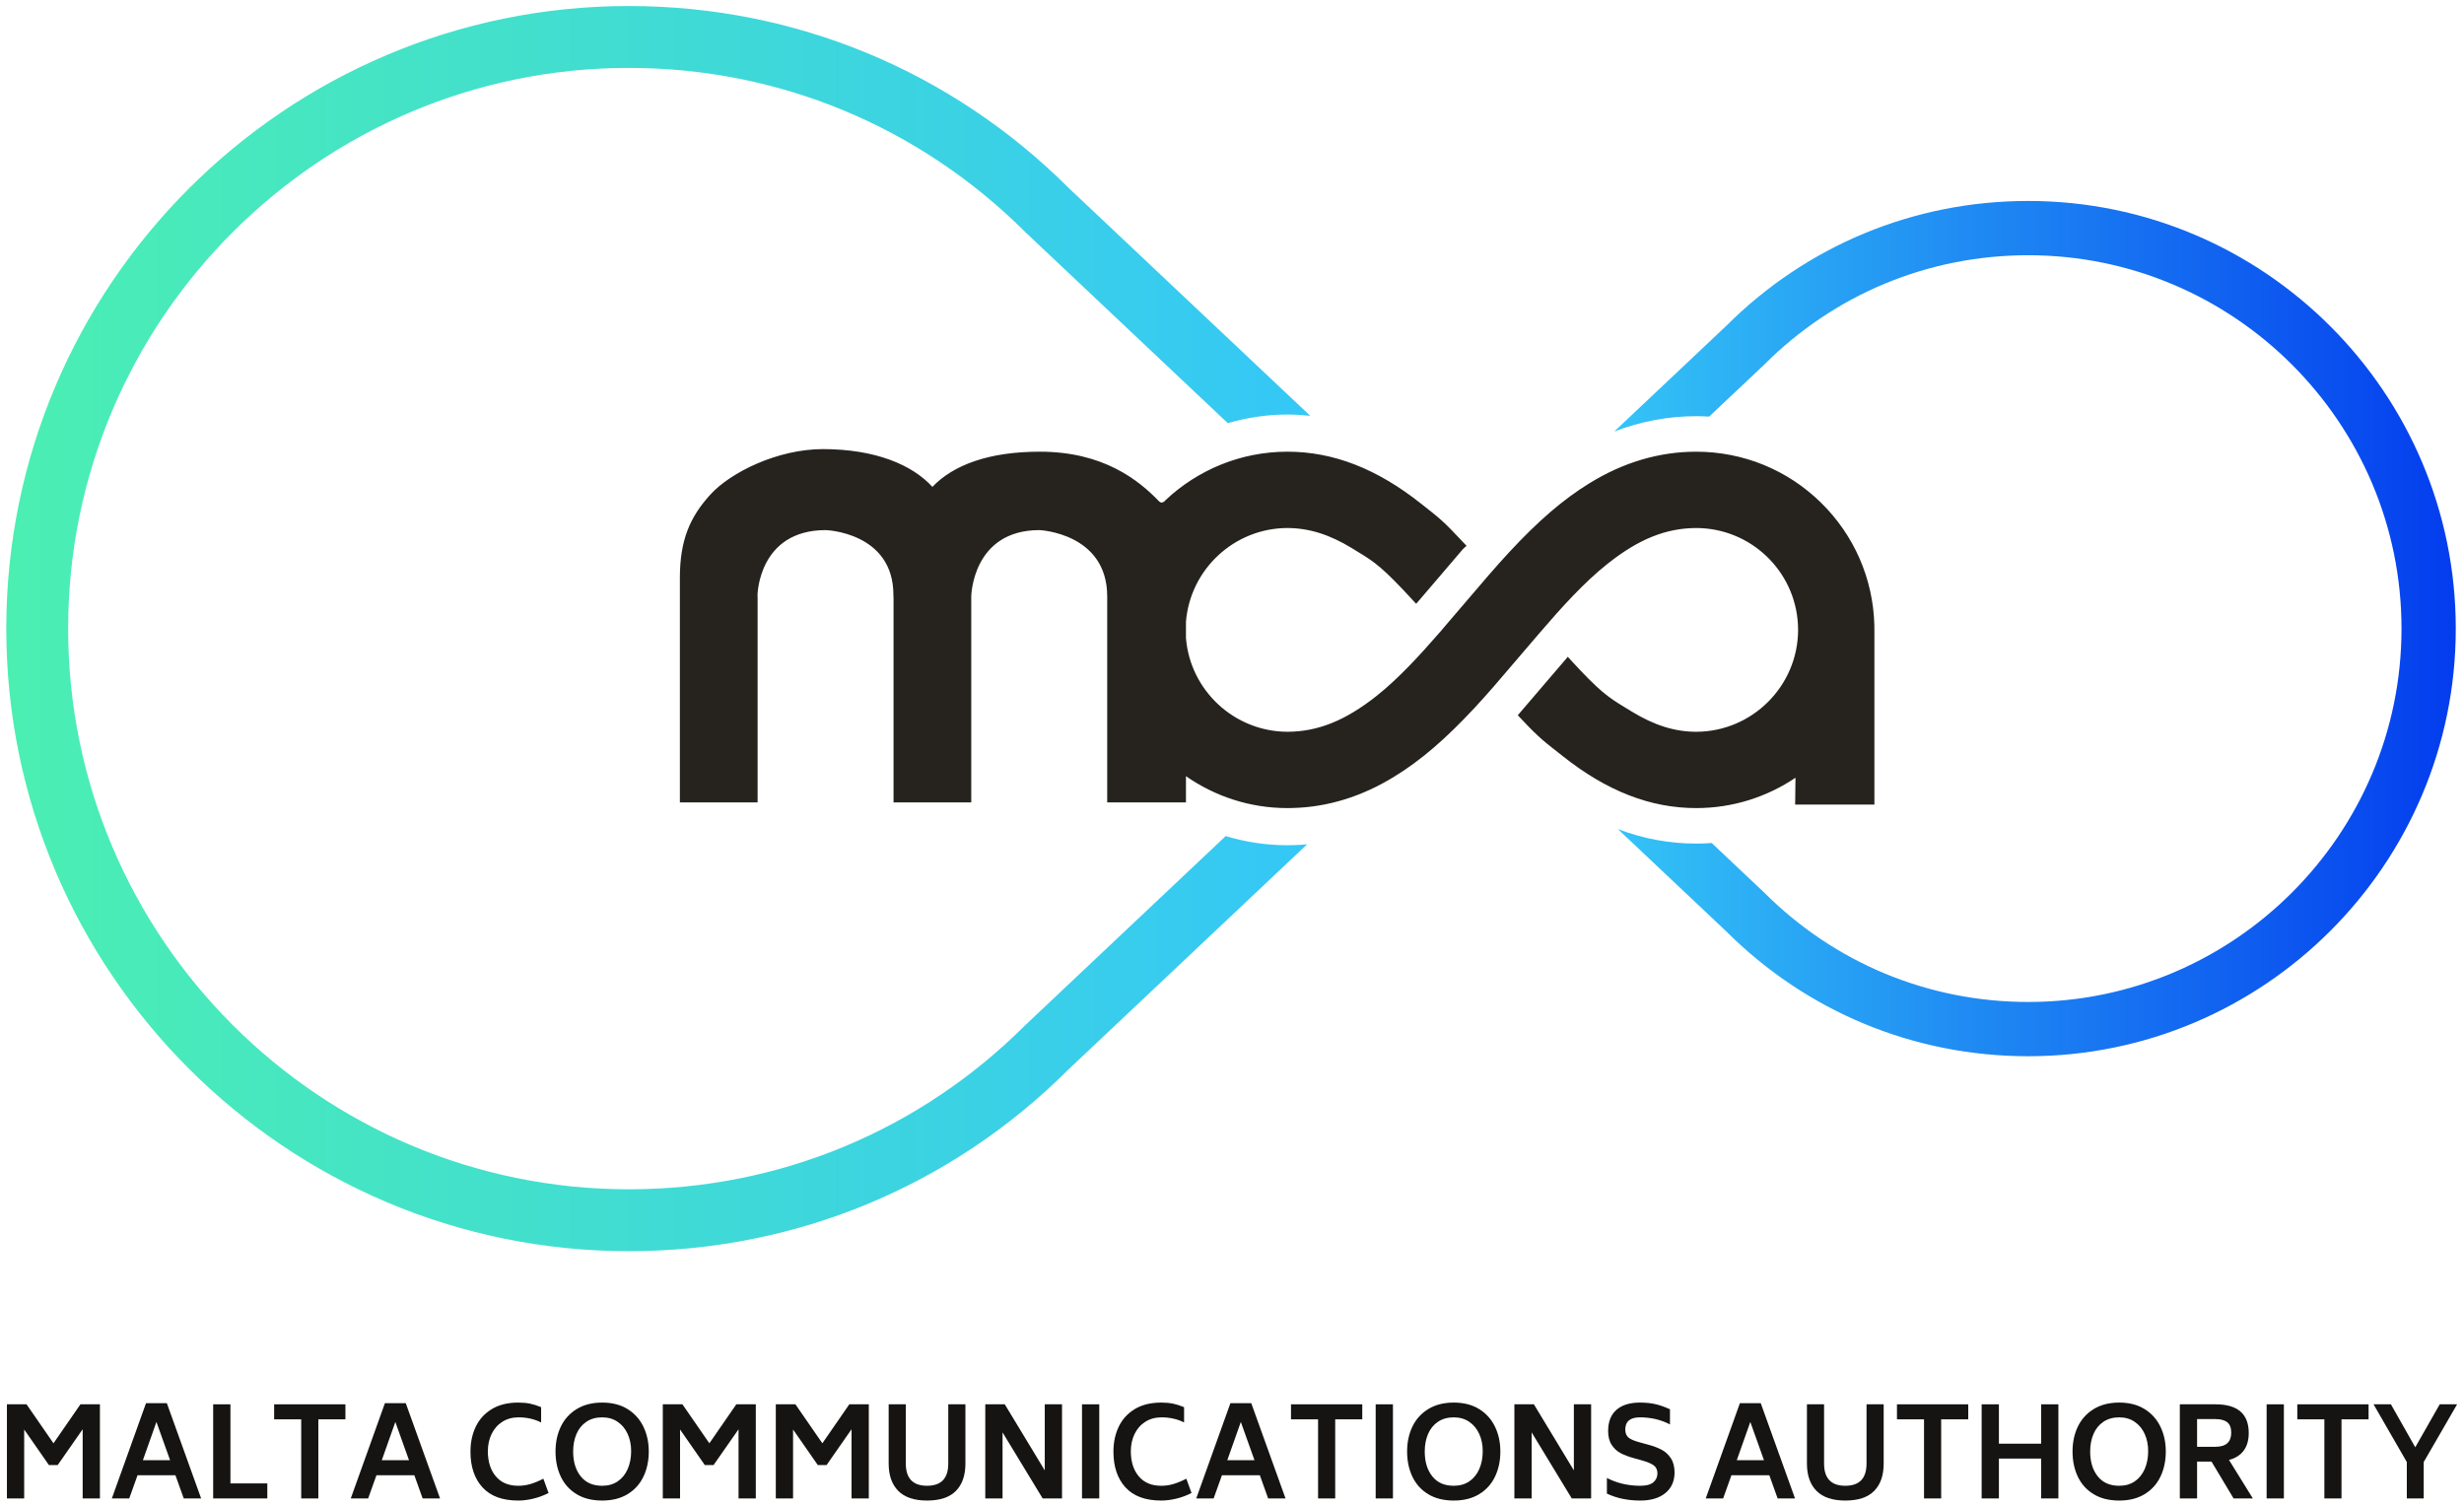 <?xml version="1.0" encoding="UTF-8" standalone="no"?>
<!-- Created with Inkscape (http://www.inkscape.org/) -->

<svg
   version="1.1"
   id="svg2"
   xml:space="preserve"
   width="926.376"
   height="566.271"
   viewBox="0 0 926.376 566.271"
   sodipodi:docname="MCA_logo_rgb_white_bg (1).ai"
   xmlns:inkscape="http://www.inkscape.org/namespaces/inkscape"
   xmlns:sodipodi="http://sodipodi.sourceforge.net/DTD/sodipodi-0.dtd"
   xmlns="http://www.w3.org/2000/svg"
   xmlns:svg="http://www.w3.org/2000/svg"><defs
     id="defs6"><linearGradient
       x1="0"
       y1="0"
       x2="1"
       y2="0"
       gradientUnits="userSpaceOnUse"
       gradientTransform="matrix(367.771,0,0,367.771,1.77,247.517)"
       spreadMethod="pad"
       id="linearGradient26"><stop
         style="stop-opacity:1;stop-color:#4befb2"
         offset="0"
         id="stop22" /><stop
         style="stop-opacity:1;stop-color:#35c7f6"
         offset="1"
         id="stop24" /></linearGradient><linearGradient
       x1="0"
       y1="0"
       x2="1"
       y2="0"
       gradientUnits="userSpaceOnUse"
       gradientTransform="matrix(241.92,0,0,241.92,450.717,247.519)"
       spreadMethod="pad"
       id="linearGradient46"><stop
         style="stop-opacity:1;stop-color:#35c7f6"
         offset="0"
         id="stop42" /><stop
         style="stop-opacity:1;stop-color:#033cee"
         offset="1"
         id="stop44" /></linearGradient><clipPath
       clipPathUnits="userSpaceOnUse"
       id="clipPath56"><path
         d="M 0,424.703 H 694.782 V 0 H 0 Z"
         id="path54" /></clipPath></defs><sodipodi:namedview
     id="namedview4"
     pagecolor="#ffffff"
     bordercolor="#666666"
     borderopacity="1.0"
     inkscape:pageshadow="2"
     inkscape:pageopacity="0.0"
     inkscape:pagecheckerboard="0" /><g
     id="g8"
     inkscape:groupmode="layer"
     inkscape:label="MCA_logo_rgb_white_bg (1)"
     transform="matrix(1.333,0,0,-1.333,0,566.271)"><g
       id="g10"><g
         id="g12"><g
           id="g18"><g
             id="g20"><path
               d="M 1.77,247.515 C 1.77,150.693 80.544,71.92 177.369,71.92 v 0 c 46.871,0 90.973,18.26 123.994,51.269 v 0 l 67.306,63.488 c -1.217,-0.105 -2.442,-0.193 -3.67,-0.228 v 0 c -0.591,-0.027 -1.206,-0.031 -1.89,-0.031 v 0 c -5.958,0.004 -11.815,0.893 -17.414,2.579 v 0 l -56.48,-53.288 C 259.304,105.829 219.589,89.374 177.369,89.374 v 0 C 90.16,89.374 19.22,160.314 19.22,247.515 v 0 c 0,87.198 70.94,158.142 158.149,158.142 v 0 c 42.22,0 81.935,-16.452 112.018,-46.507 v 0 l 56.903,-53.686 c 5.418,1.572 11.065,2.429 16.828,2.429 v 0 c 2.16,0 4.291,-0.142 6.424,-0.36 v 0 l -67.995,64.136 c -33.205,33.171 -77.307,51.445 -124.178,51.445 v 0 C 80.544,423.114 1.77,344.337 1.77,247.515"
               style="fill:url(#linearGradient26);stroke:none"
               id="path28" /></g></g></g></g><g
       id="g30"><g
         id="g32"><g
           id="g38"><g
             id="g40"><path
               d="m 486.892,332.917 -31.595,-29.81 c 7.482,2.857 15.218,4.32 23.116,4.32 v 0 c 1.219,0 2.43,-0.047 3.637,-0.122 v 0 l 15.541,14.665 c 19.895,19.894 46.333,30.853 74.456,30.853 v 0 c 58.056,0 105.284,-47.239 105.284,-105.308 v 0 c 0,-58.064 -47.228,-105.304 -105.284,-105.304 v 0 c -28.113,0 -54.556,10.955 -74.494,30.886 v 0 l -14.78,13.947 c -1.445,-0.105 -2.896,-0.164 -4.354,-0.164 v 0 c -7.562,0 -14.9,1.354 -22.113,4.093 v 0 l 30.548,-28.824 c 22.776,-22.727 53.026,-35.243 85.193,-35.243 v 0 c 66.494,0 120.589,54.106 120.589,120.609 v 0 c 0,66.508 -54.095,120.617 -120.589,120.617 v 0 c -32.167,0 -62.417,-12.519 -85.155,-35.215"
               style="fill:url(#linearGradient46);stroke:none"
               id="path48" /></g></g></g></g><g
       id="g50"><g
         id="g52"
         clip-path="url(#clipPath56)"><g
           id="g58"
           transform="translate(528.645,248.451)"><path
             d="m 0,0 h 0.008 c -0.341,13.15 -5.712,25.455 -15.133,34.661 -9.441,9.214 -21.906,14.292 -35.107,14.299 -10.419,0 -20.517,-2.984 -30.079,-8.877 -7.426,-4.554 -14.445,-10.595 -22.762,-19.558 -1.777,-1.925 -3.6,-3.971 -5.748,-6.44 l -12.602,-14.715 -0.657,-0.798 -0.685,-0.771 c -5.227,-6.013 -11.428,-12.832 -17.758,-17.825 -8.725,-6.878 -16.425,-9.969 -24.994,-10.012 -15.082,0.063 -27.441,11.71 -28.635,26.429 v 4.625 c 1.194,14.73 13.576,26.381 28.624,26.417 6.099,-0.024 11.889,-1.84 18.213,-5.705 5.528,-3.384 7.312,-4.261 14.315,-11.608 0.786,-0.818 1.565,-1.667 2.34,-2.512 l 0.544,-0.591 0.887,-0.955 0.858,0.982 12.351,14.453 0.145,0.129 0.853,0.79 -0.802,0.85 c -5.94,6.369 -6.812,6.913 -12.012,11.029 l -0.062,0.043 c -12.407,9.836 -24.707,14.62 -37.63,14.62 -13.287,-0.003 -25.384,-5.207 -34.379,-13.662 0,0 -0.931,-1.267 -1.812,-0.356 -5.817,6.041 -15.759,14.018 -33.643,14.018 -14.37,0 -24.378,-3.724 -30.309,-9.925 -5.642,6.201 -16.069,10.653 -30.874,10.653 -12.743,0 -25.998,-6.514 -31.742,-12.817 -5.735,-6.303 -8.603,-12.797 -8.603,-23.49 v -63.335 h 21.922 V 7.555 l -0.024,0.99 c 0,0 0.254,18.302 19.238,18.302 0,0 19.092,-0.571 19.092,-18.302 l 0.032,-0.99 v -57.509 h 21.921 V 8.158 c 0,0 0.262,18.689 19.246,18.689 0,0 19.096,-0.821 19.096,-18.689 v -58.112 h 22.215 v 7.398 c 8.126,-5.665 17.982,-8.999 28.624,-9.003 h 0.101 c 0.45,0 0.912,0.004 1.369,0.028 9.869,0.239 19.516,3.217 28.667,8.85 7.43,4.546 14.457,10.583 22.798,19.558 1.616,1.746 3.282,3.608 5.098,5.682 l 13.24,15.458 c 6.002,6.987 12.469,14.171 19.116,19.409 8.701,6.894 16.39,9.973 24.907,10.009 15.301,-0.036 27.896,-12.008 28.69,-27.255 0.023,-0.497 0.039,-0.986 0.039,-1.475 V -1.4 c -0.086,-15.76 -12.954,-28.593 -28.729,-28.636 -6.064,0.012 -11.843,1.828 -18.173,5.697 -5.556,3.407 -7.582,4.339 -14.563,11.682 -0.86,0.904 -1.737,1.839 -2.597,2.798 l -0.888,0.974 -0.858,-1.006 -12.574,-14.687 -0.677,-0.79 0.72,-0.763 c 5.704,-6.096 6.894,-6.734 11.956,-10.764 12.414,-9.863 24.731,-14.66 37.654,-14.66 10.348,0.004 19.985,3.162 27.99,8.561 l -0.094,-7.578 H 0.016 v 49.277 c 0,0.43 0,0.861 -0.016,1.295"
             style="fill:#26231e;fill-opacity:1;fill-rule:nonzero;stroke:none"
             id="path60" /></g><g
           id="g62"
           transform="translate(28.184,28.732)"><path
             d="m 0,0 v -26.547 h -4.869 v 19.508 l -7.039,-10.087 h -2.486 l -6.97,10.017 v -19.438 h -4.868 V 0 h 5.534 l 7.6,-10.997 7.6,10.997 z"
             style="fill:#161412;fill-opacity:1;fill-rule:nonzero;stroke:none"
             id="path64" /></g><g
           id="g66"
           transform="translate(47.973,12.971)"><path
             d="M 0,0 -3.853,10.788 -7.67,0 Z M 1.505,-4.237 H -9.177 l -2.346,-6.549 h -4.903 l 9.632,26.862 h 5.883 L 8.756,-10.786 H 3.853 Z"
             style="fill:#161412;fill-opacity:1;fill-rule:nonzero;stroke:none"
             id="path68" /></g><g
           id="g70"
           transform="translate(75.394,6.422)"><path
             d="M 0,0 V -4.237 H -15.271 V 22.31 h 4.868 V 0 Z"
             style="fill:#161412;fill-opacity:1;fill-rule:nonzero;stroke:none"
             id="path72" /></g><g
           id="g74"
           transform="translate(97.423,24.494)"><path
             d="m 0,0 h -7.635 v -22.31 h -4.833 V 0 h -7.635 V 4.237 H 0 Z"
             style="fill:#161412;fill-opacity:1;fill-rule:nonzero;stroke:none"
             id="path76" /></g><g
           id="g78"
           transform="translate(115.355,12.971)"><path
             d="M 0,0 -3.853,10.788 -7.67,0 Z M 1.505,-4.237 H -9.177 l -2.346,-6.549 h -4.903 l 9.632,26.862 h 5.883 L 8.756,-10.786 H 3.853 Z"
             style="fill:#161412;fill-opacity:1;fill-rule:nonzero;stroke:none"
             id="path80" /></g><g
           id="g82"
           transform="translate(136.087,5.302)"><path
             d="m 0,0 c -2.264,2.474 -3.396,5.836 -3.396,10.086 0,2.615 0.5,4.968 1.505,7.058 1.003,2.089 2.516,3.741 4.536,4.955 2.019,1.214 4.5,1.821 7.442,1.821 1.237,0 2.34,-0.1 3.31,-0.298 0.968,-0.198 2.014,-0.53 3.134,-0.997 v -4.309 c -1.914,0.958 -4.028,1.437 -6.339,1.437 -1.752,0 -3.281,-0.415 -4.588,-1.244 C 4.296,17.68 3.287,16.535 2.575,15.077 1.862,13.617 1.507,11.966 1.507,10.121 1.53,7.179 2.289,4.833 3.783,3.082 5.276,1.33 7.378,0.455 10.087,0.455 c 1.191,0 2.352,0.169 3.484,0.508 1.133,0.338 2.33,0.834 3.591,1.488 l 1.47,-4.027 C 17.279,-2.276 15.854,-2.809 14.359,-3.17 12.866,-3.531 11.441,-3.713 10.087,-3.713 5.627,-3.713 2.264,-2.476 0,0"
             style="fill:#161412;fill-opacity:1;fill-rule:nonzero;stroke:none"
             id="path84" /></g><g
           id="g86"
           transform="translate(174.244,7.018)"><path
             d="m 0,0 c 1.225,0.84 2.158,2.002 2.801,3.484 0.642,1.483 0.964,3.159 0.964,5.027 0,1.797 -0.328,3.414 -0.982,4.85 -0.654,1.436 -1.594,2.575 -2.82,3.414 -1.224,0.841 -2.678,1.262 -4.359,1.262 -1.751,0 -3.247,-0.421 -4.483,-1.262 -1.239,-0.839 -2.166,-1.99 -2.785,-3.449 -0.618,-1.46 -0.927,-3.099 -0.927,-4.921 0,-2.871 0.706,-5.201 2.118,-6.987 1.413,-1.786 3.437,-2.679 6.077,-2.679 1.704,0 3.17,0.42 4.396,1.261 m -11.629,-3.625 c -1.973,1.202 -3.455,2.849 -4.448,4.938 -0.992,2.089 -1.487,4.454 -1.487,7.092 0,2.592 0.495,4.927 1.487,7.005 0.993,2.077 2.481,3.731 4.466,4.955 1.985,1.227 4.389,1.839 7.215,1.839 2.801,0 5.188,-0.612 7.163,-1.839 C 4.739,19.141 6.228,17.481 7.231,15.393 8.235,13.303 8.738,10.974 8.738,8.405 8.738,5.767 8.235,3.402 7.231,1.313 6.228,-0.776 4.739,-2.423 2.767,-3.625 0.792,-4.828 -1.595,-5.429 -4.396,-5.429 c -2.849,0 -5.26,0.601 -7.233,1.804"
             style="fill:#161412;fill-opacity:1;fill-rule:nonzero;stroke:none"
             id="path88" /></g><g
           id="g90"
           transform="translate(213.17,28.732)"><path
             d="m 0,0 v -26.547 h -4.868 v 19.508 l -7.04,-10.087 h -2.486 l -6.97,10.017 v -19.438 h -4.868 V 0 h 5.534 l 7.6,-10.997 7.6,10.997 z"
             style="fill:#161412;fill-opacity:1;fill-rule:nonzero;stroke:none"
             id="path92" /></g><g
           id="g94"
           transform="translate(245.042,28.732)"><path
             d="m 0,0 v -26.547 h -4.869 v 19.508 l -7.039,-10.087 h -2.486 l -6.97,10.017 v -19.438 h -4.868 V 0 h 5.534 l 7.6,-10.997 7.6,10.997 z"
             style="fill:#161412;fill-opacity:1;fill-rule:nonzero;stroke:none"
             id="path96" /></g><g
           id="g98"
           transform="translate(253.341,4.322)"><path
             d="M 0,0 C -1.798,1.821 -2.697,4.389 -2.697,7.704 V 24.41 H 2.137 V 7.704 c 0,-4.179 1.997,-6.268 5.989,-6.268 3.992,0 5.989,2.089 5.989,6.268 V 24.41 h 4.833 V 7.704 c 0,-3.339 -0.894,-5.913 -2.68,-7.722 C 14.482,-1.828 11.769,-2.732 8.126,-2.732 4.505,-2.732 1.798,-1.822 0,0"
             style="fill:#161412;fill-opacity:1;fill-rule:nonzero;stroke:none"
             id="path100" /></g><g
           id="g102"
           transform="translate(299.537,28.732)"><path
             d="m 0,0 v -26.547 h -5.463 l -11.313,18.632 v -18.632 h -4.869 V 0 h 5.5 L -4.868,-18.632 V 0 Z"
             style="fill:#161412;fill-opacity:1;fill-rule:nonzero;stroke:none"
             id="path104" /></g><path
           d="m 305.174,28.732 h 4.868 V 2.185 h -4.868 z"
           style="fill:#161412;fill-opacity:1;fill-rule:nonzero;stroke:none"
           id="path106" /><g
           id="g108"
           transform="translate(317.433,5.302)"><path
             d="m 0,0 c -2.264,2.474 -3.396,5.836 -3.396,10.086 0,2.615 0.5,4.968 1.505,7.058 1.003,2.089 2.516,3.741 4.536,4.955 2.018,1.214 4.5,1.821 7.442,1.821 1.237,0 2.34,-0.1 3.31,-0.298 0.968,-0.198 2.014,-0.53 3.133,-0.997 v -4.309 c -1.913,0.958 -4.027,1.437 -6.338,1.437 -1.752,0 -3.281,-0.415 -4.588,-1.244 C 4.296,17.68 3.287,16.535 2.575,15.077 1.862,13.617 1.507,11.966 1.507,10.121 1.53,7.179 2.289,4.833 3.783,3.082 5.276,1.33 7.378,0.455 10.087,0.455 c 1.191,0 2.352,0.169 3.484,0.508 1.132,0.338 2.33,0.834 3.591,1.488 l 1.47,-4.027 C 17.279,-2.276 15.854,-2.809 14.359,-3.17 12.866,-3.531 11.44,-3.713 10.087,-3.713 5.627,-3.713 2.264,-2.476 0,0"
             style="fill:#161412;fill-opacity:1;fill-rule:nonzero;stroke:none"
             id="path110" /></g><g
           id="g112"
           transform="translate(353.82,12.971)"><path
             d="M 0,0 -3.853,10.788 -7.669,0 Z M 1.506,-4.237 H -9.176 l -2.346,-6.549 h -4.904 l 9.632,26.862 H -0.91 L 8.757,-10.786 H 3.854 Z"
             style="fill:#161412;fill-opacity:1;fill-rule:nonzero;stroke:none"
             id="path114" /></g><g
           id="g116"
           transform="translate(384.22,24.494)"><path
             d="m 0,0 h -7.635 v -22.31 h -4.833 V 0 h -7.635 V 4.237 H 0 Z"
             style="fill:#161412;fill-opacity:1;fill-rule:nonzero;stroke:none"
             id="path118" /></g><path
           d="m 388.002,28.732 h 4.868 V 2.185 h -4.868 z"
           style="fill:#161412;fill-opacity:1;fill-rule:nonzero;stroke:none"
           id="path120" /><g
           id="g122"
           transform="translate(414.428,7.018)"><path
             d="m 0,0 c 1.225,0.84 2.158,2.002 2.802,3.484 0.641,1.483 0.964,3.159 0.964,5.027 0,1.797 -0.328,3.414 -0.983,4.85 -0.653,1.436 -1.593,2.575 -2.819,3.414 -1.225,0.841 -2.679,1.262 -4.36,1.262 -1.751,0 -3.246,-0.421 -4.483,-1.262 -1.238,-0.839 -2.165,-1.99 -2.784,-3.449 -0.618,-1.46 -0.928,-3.099 -0.928,-4.921 0,-2.871 0.706,-5.201 2.118,-6.987 1.413,-1.786 3.438,-2.679 6.077,-2.679 1.705,0 3.17,0.42 4.396,1.261 m -11.629,-3.625 c -1.973,1.202 -3.455,2.849 -4.447,4.938 -0.993,2.089 -1.487,4.454 -1.487,7.092 0,2.592 0.494,4.927 1.487,7.005 0.992,2.077 2.48,3.731 4.466,4.955 1.985,1.227 4.388,1.839 7.214,1.839 2.801,0 5.189,-0.612 7.163,-1.839 C 4.739,19.141 6.229,17.481 7.231,15.393 8.236,13.303 8.738,10.974 8.738,8.405 8.738,5.767 8.236,3.402 7.231,1.313 6.229,-0.776 4.739,-2.423 2.767,-3.625 0.793,-4.828 -1.595,-5.429 -4.396,-5.429 c -2.848,0 -5.259,0.601 -7.233,1.804"
             style="fill:#161412;fill-opacity:1;fill-rule:nonzero;stroke:none"
             id="path124" /></g><g
           id="g126"
           transform="translate(448.767,28.732)"><path
             d="m 0,0 v -26.547 h -5.463 l -11.313,18.632 v -18.632 h -4.869 V 0 h 5.5 L -4.868,-18.632 V 0 Z"
             style="fill:#161412;fill-opacity:1;fill-rule:nonzero;stroke:none"
             id="path128" /></g><g
           id="g130"
           transform="translate(453.215,3.55)"><path
             d="M 0,0 V 4.413 C 2.824,2.942 5.966,2.207 9.421,2.207 c 1.657,0 2.871,0.314 3.642,0.945 0.771,0.631 1.167,1.472 1.191,2.523 0,1.026 -0.357,1.797 -1.068,2.31 -0.713,0.514 -1.839,0.981 -3.379,1.402 L 7.424,10.052 C 6.07,10.425 4.891,10.875 3.887,11.4 c -1.003,0.526 -1.844,1.296 -2.521,2.312 -0.679,1.016 -1.017,2.329 -1.017,3.939 0,2.616 0.783,4.607 2.347,5.972 1.564,1.366 3.77,2.049 6.62,2.049 1.703,0 3.204,-0.157 4.499,-0.473 1.296,-0.315 2.622,-0.788 3.977,-1.418 v -4.272 c -2.547,1.33 -5.371,1.996 -8.476,1.996 -2.755,0 -4.133,-1.156 -4.133,-3.468 0.022,-1.027 0.344,-1.786 0.963,-2.276 0.618,-0.49 1.686,-0.934 3.206,-1.331 l 2.415,-0.665 c 1.47,-0.398 2.719,-0.876 3.747,-1.437 1.027,-0.559 1.881,-1.359 2.557,-2.398 C 18.748,8.89 19.086,7.542 19.086,5.885 19.063,3.456 18.193,1.541 16.478,0.141 14.761,-1.261 12.409,-1.961 9.421,-1.961 5.895,-1.961 2.754,-1.308 0,0"
             style="fill:#161412;fill-opacity:1;fill-rule:nonzero;stroke:none"
             id="path132" /></g><g
           id="g134"
           transform="translate(497.518,12.971)"><path
             d="M 0,0 -3.853,10.788 -7.669,0 Z M 1.506,-4.237 H -9.176 l -2.346,-6.549 h -4.904 l 9.632,26.862 H -0.91 L 8.757,-10.786 H 3.854 Z"
             style="fill:#161412;fill-opacity:1;fill-rule:nonzero;stroke:none"
             id="path136" /></g><g
           id="g138"
           transform="translate(512.331,4.322)"><path
             d="M 0,0 C -1.799,1.821 -2.697,4.389 -2.697,7.704 V 24.41 H 2.137 V 7.704 c 0,-4.179 1.997,-6.268 5.989,-6.268 3.991,0 5.988,2.089 5.988,6.268 V 24.41 h 4.833 V 7.704 c 0,-3.339 -0.893,-5.913 -2.679,-7.722 C 14.481,-1.828 11.769,-2.732 8.126,-2.732 4.505,-2.732 1.798,-1.822 0,0"
             style="fill:#161412;fill-opacity:1;fill-rule:nonzero;stroke:none"
             id="path140" /></g><g
           id="g142"
           transform="translate(555.128,24.494)"><path
             d="m 0,0 h -7.635 v -22.31 h -4.833 V 0 h -7.635 V 4.237 H 0 Z"
             style="fill:#161412;fill-opacity:1;fill-rule:nonzero;stroke:none"
             id="path144" /></g><g
           id="g146"
           transform="translate(580.555,28.732)"><path
             d="m 0,0 v -26.547 h -4.868 v 11.242 h -11.908 v -11.242 h -4.869 V 0 h 4.869 V -11.103 H -4.868 V 0 Z"
             style="fill:#161412;fill-opacity:1;fill-rule:nonzero;stroke:none"
             id="path148" /></g><g
           id="g150"
           transform="translate(602.111,7.018)"><path
             d="m 0,0 c 1.225,0.84 2.158,2.002 2.802,3.484 0.641,1.483 0.963,3.159 0.963,5.027 0,1.797 -0.327,3.414 -0.982,4.85 -0.654,1.436 -1.594,2.575 -2.819,3.414 -1.225,0.841 -2.679,1.262 -4.36,1.262 -1.751,0 -3.247,-0.421 -4.483,-1.262 -1.238,-0.839 -2.166,-1.99 -2.785,-3.449 -0.617,-1.46 -0.927,-3.099 -0.927,-4.921 0,-2.871 0.705,-5.201 2.118,-6.987 1.413,-1.786 3.438,-2.679 6.077,-2.679 1.704,0 3.169,0.42 4.396,1.261 m -11.629,-3.625 c -1.973,1.202 -3.455,2.849 -4.448,4.938 -0.992,2.089 -1.487,4.454 -1.487,7.092 0,2.592 0.495,4.927 1.487,7.005 0.993,2.077 2.481,3.731 4.467,4.955 1.984,1.227 4.388,1.839 7.214,1.839 2.801,0 5.188,-0.612 7.163,-1.839 C 4.739,19.141 6.228,17.481 7.231,15.393 8.235,13.303 8.738,10.974 8.738,8.405 8.738,5.767 8.235,3.402 7.231,1.313 6.228,-0.776 4.739,-2.423 2.767,-3.625 0.792,-4.828 -1.595,-5.429 -4.396,-5.429 c -2.849,0 -5.26,0.601 -7.233,1.804"
             style="fill:#161412;fill-opacity:1;fill-rule:nonzero;stroke:none"
             id="path152" /></g><g
           id="g154"
           transform="translate(619.674,16.754)"><path
             d="m 0,0 h 5.184 c 2.965,0 4.448,1.33 4.448,3.992 0,1.331 -0.367,2.3 -1.104,2.907 C 7.793,7.506 6.677,7.81 5.184,7.81 H 0 Z M 4.062,-4.168 H 0 V -14.569 H -4.868 V 11.978 H 5.184 c 6.256,0 9.386,-2.697 9.386,-8.09 0,-2.009 -0.467,-3.655 -1.401,-4.939 -0.935,-1.284 -2.323,-2.171 -4.168,-2.661 l 6.726,-10.857 h -5.43 z"
             style="fill:#161412;fill-opacity:1;fill-rule:nonzero;stroke:none"
             id="path156" /></g><path
           d="m 639.286,28.732 h 4.868 V 2.185 h -4.868 z"
           style="fill:#161412;fill-opacity:1;fill-rule:nonzero;stroke:none"
           id="path158" /><g
           id="g160"
           transform="translate(668.041,24.494)"><path
             d="m 0,0 h -7.635 v -22.31 h -4.834 V 0 h -7.634 V 4.237 H 0 Z"
             style="fill:#161412;fill-opacity:1;fill-rule:nonzero;stroke:none"
             id="path162" /></g><g
           id="g164"
           transform="translate(683.591,12.447)"><path
             d="M 0,0 V -10.262 H -4.764 V 0 l -9.385,16.285 h 4.903 l 6.864,-12.117 6.9,12.117 h 4.903 z"
             style="fill:#161412;fill-opacity:1;fill-rule:nonzero;stroke:none"
             id="path166" /></g></g></g></g></svg>
